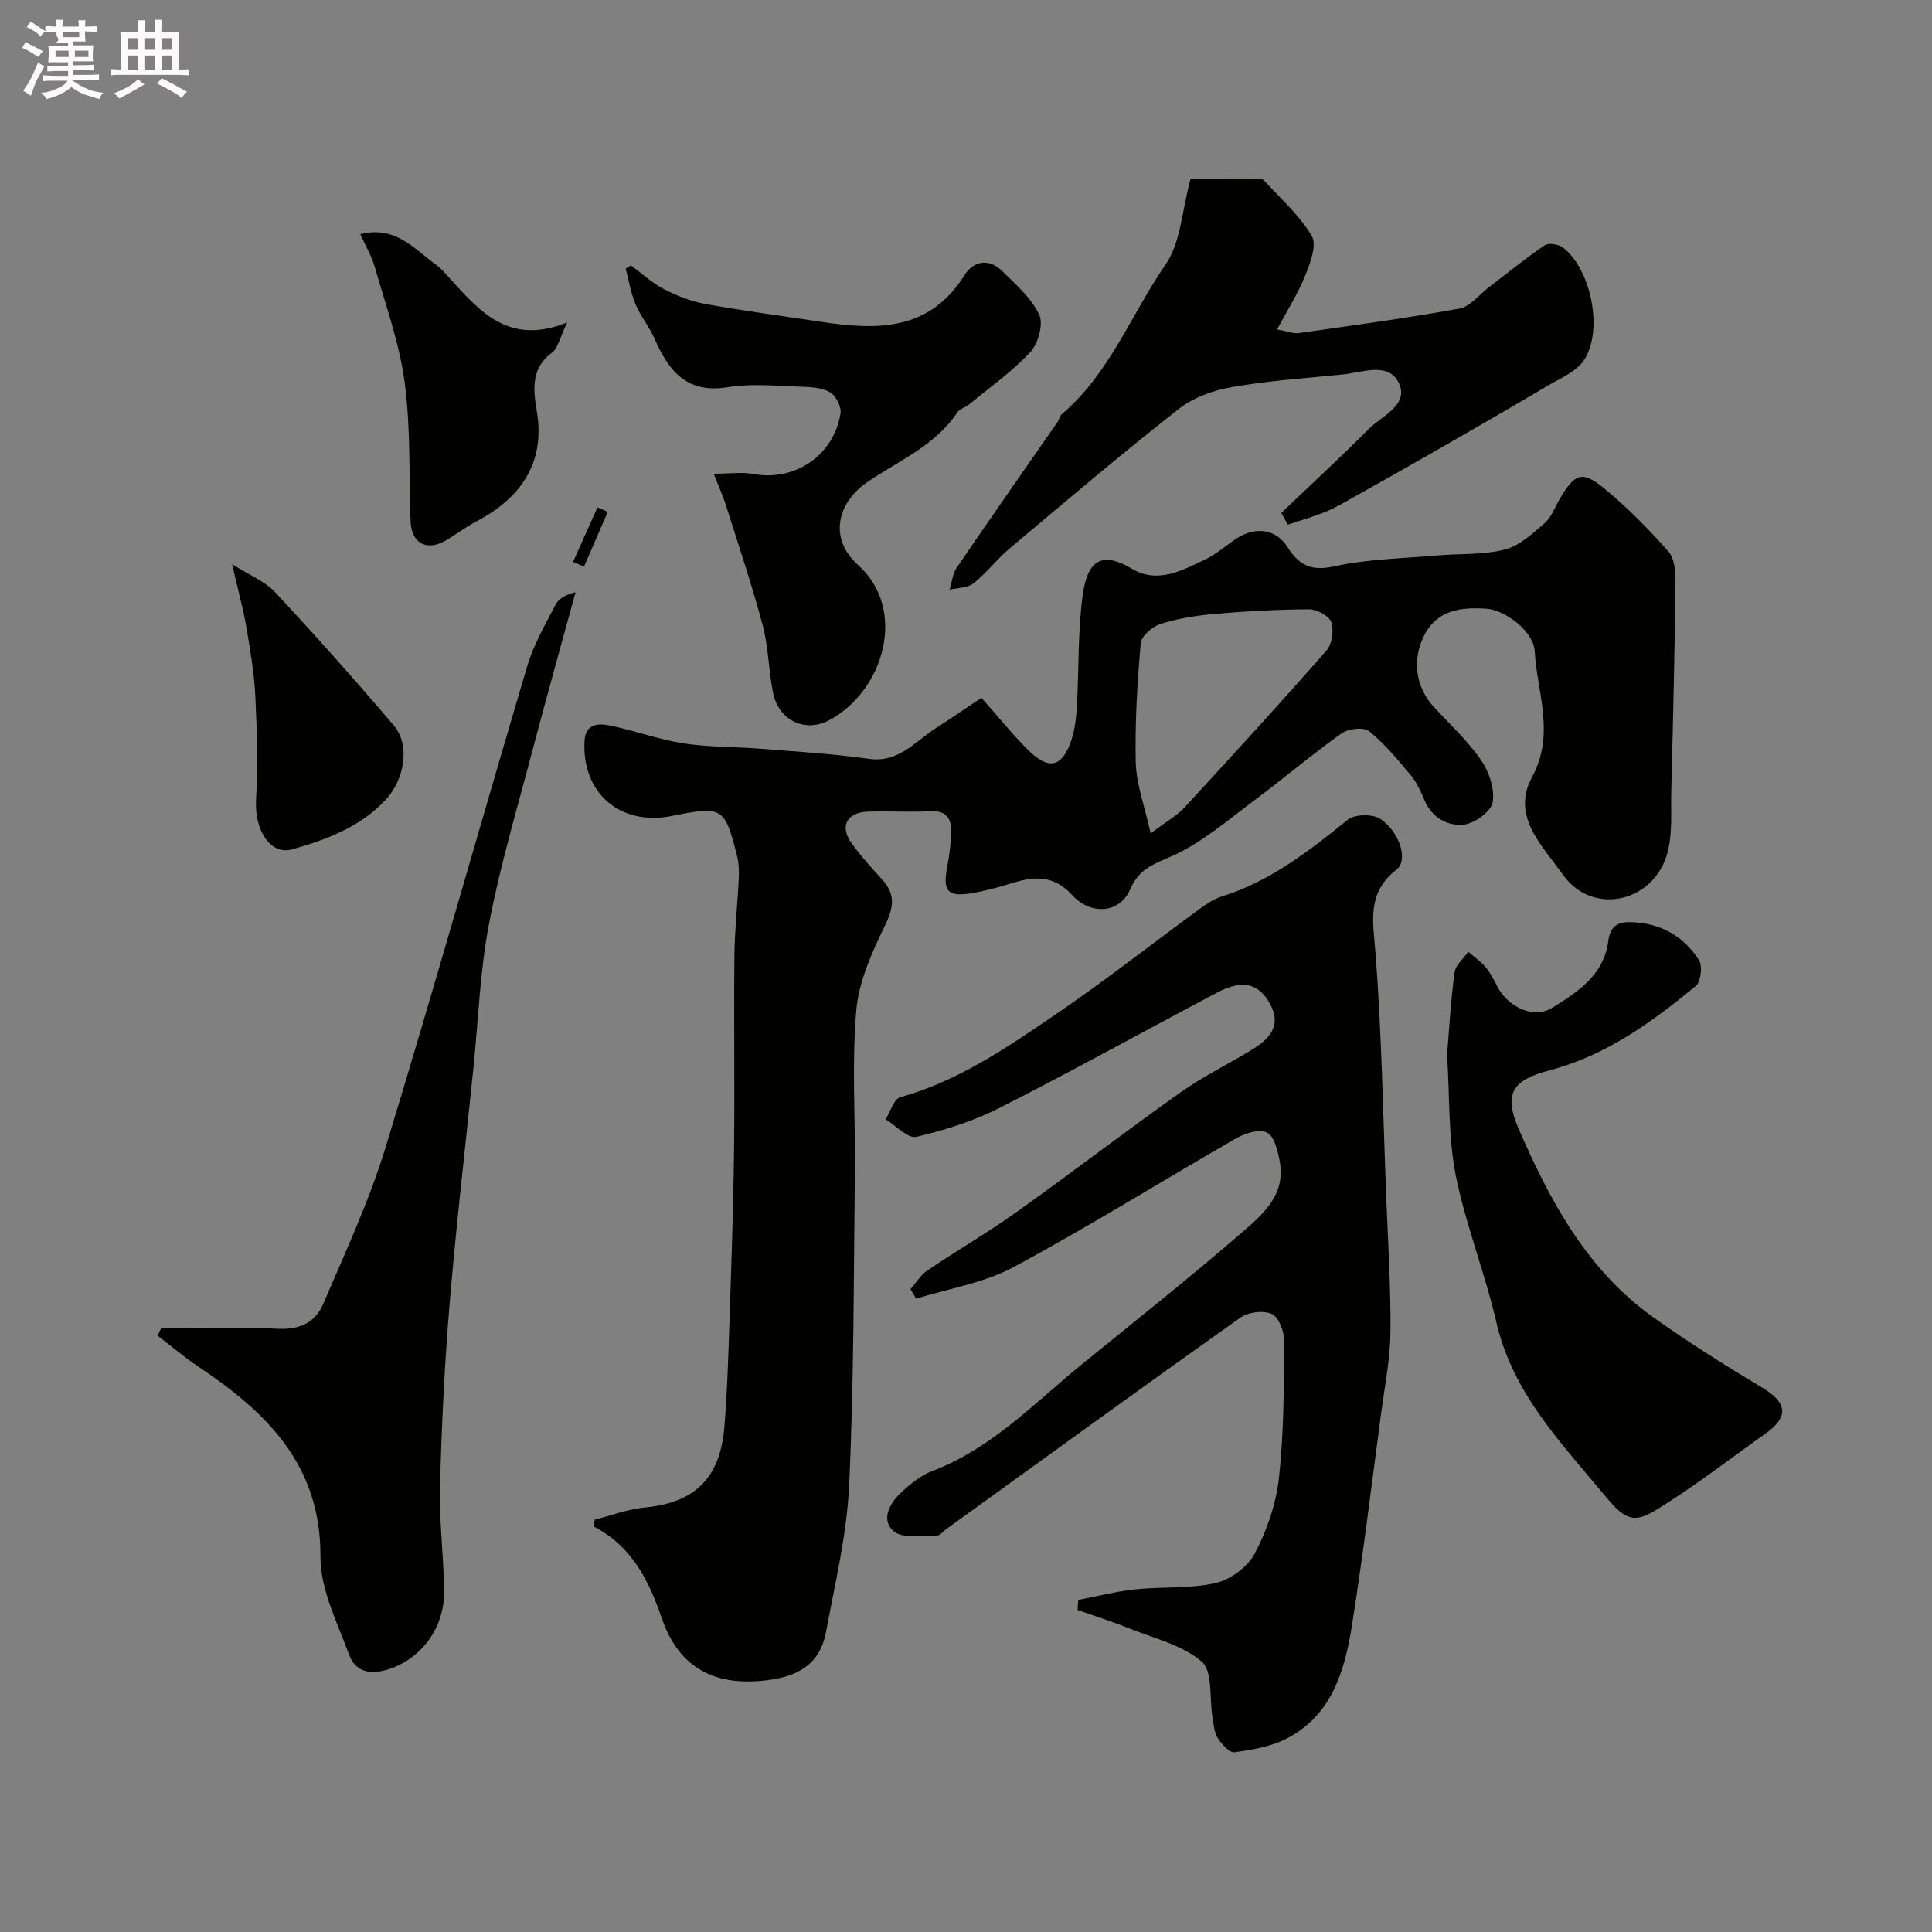 <svg enable-background="new 0 0 400 400" viewBox="0 0 400 400" xmlns="http://www.w3.org/2000/svg"><rect x="0" y="0" width="400" height="400" fill="#808080" stroke="none"/><path d="m6.8 9.5c.6.3 1.3.7 2.1 1.1-.4.4-.7.8-.9 1.2-.7-.4-1.3-.8-1.8-1.1s-1.1-.6-1.6-.8c.2-.4.5-.8.7-1.2.4.2.8.5 1.5.8zm.9 6.9c-.3.6-.5 1.1-.7 1.7s-.4 1.1-.6 1.7c-.6-.4-1.1-.7-1.6-1 .7-1 1.2-1.8 1.5-2.4.3-.5.6-1.1.8-1.7.3-.6.5-1.2.8-1.8.3.3.8.6 1.3.8-.7 1.3-1.2 2.2-1.5 2.7zm.1-11c.4.3 1 .7 1.7 1.1-.5.2-.8.6-1.1 1.1-.5-.6-1-1-1.4-1.2s-.9-.6-1.5-.8c.2-.4.5-.7.9-1.1.5.3.9.6 1.4.9zm10.5 13.1c1 .4 2 .6 3.1.7-.4.4-.7.8-.8 1.3-.9-.2-1.9-.6-3-.9-1-.4-2-.9-2.8-1.6-.5.4-1.1.9-1.9 1.3s-1.9.9-3.3 1.2c-.1-.3-.5-.8-1.1-1.3 1 0 2.1-.3 3.2-.8 1.2-.5 1.9-1 2.3-1.7h-3.2c-.4 0-1 0-2 .1v-1.2c1 0 1.7.1 2 .1h3.3v-1h-2.3c-.2 0-.9 0-2 .1v-1.2c1.2 0 1.9.1 2 .1h2.3v-.8h-4.1c0-.7.1-1.2.1-1.6 0-.5 0-1.1-.1-1.8h4.1v-.7h-2.5c1-.6.1-1.1.1-1.6v-.6h-.5c-.4 0-1 0-1.8.1v-1.3c1.2 0 1.9.1 2.1.1h.2c0-.3 0-.8-.1-1.4h1.4c0 .6-.1 1-.1 1.4h3.4c0-.4 0-.8-.1-1.3h1.5c0 .4-.1.9-.1 1.3.7 0 1.5 0 2.5-.1v1.2c-1 0-1.8-.1-2.5-.1v.6c0 .3 0 .8.1 1.5h-2.5v.8h4.1c0 .7-.1 1.3-.1 1.8s0 1 .1 1.5h-4.1v.8h1.4c.8 0 1.8 0 2.9-.1v1.2c-1 0-1.9-.1-2.8-.1h-1.5v1h3.2c.3 0 1 0 2.1-.1v1.2c-1.1 0-1.8-.1-2.1-.1h-3.4l-.1.1c1.4 1 2.4 1.5 3.4 1.9zm-4.1-6.7v-1.3h-2.7v1.3zm2.2-4.1v-1.1h-3.4v1.1zm1.9 4.1v-1.3h-2.8v1.3z" fill="#fcfafa"/><path d="m37 6.7v2.3 5.4c1 0 1.8 0 2.2-.1v1.3c-.6 0-1.5-.1-2.5-.1h-11.9c-.7 0-1.3 0-1.8.1v-1.3c.5 0 1.1.1 2 .1v-5.2c0-1 0-1.8-.1-2.5h3.7c0-1.3 0-2.1-.1-2.5h1.5c0 .4-.1 1.3-.1 2.5h2.2c0-1.2 0-2.1-.1-2.6h1.5c0 .4-.1 1.3-.1 2.6zm-12.3 13.7c-.3-.4-.7-.8-1.1-1.1 1.1-.4 2.1-.9 2.9-1.3.8-.5 1.5-1 2.1-1.6.4.4.9.8 1.3 1.1-2.5 1.4-4.2 2.4-5.2 2.9zm3.9-10.1v-2.4h-2.2v2.4zm0 4.1v-2.9h-2.2v2.9zm3.5-4.1v-2.4h-2.2v2.4zm0 4.1v-2.9h-2.2v2.9zm.4 2.9 1-1.1c.6.3 1.4.7 2.5 1.3s2 1.1 2.7 1.5c-.4.4-.8.8-1.1 1.3-.8-.8-2.5-1.7-5.1-3zm3.1-7v-2.4h-2.1v2.4zm0 4.1v-2.9h-2.1v2.9z" fill="#fcfafa"/><g fill="#010100"><path d="m203.2 144.48c3.42 3.85 6.32 7.46 9.57 10.71 4.37 4.37 7.16 3.73 9.07-2.03.76-2.29.99-4.8 1.13-7.23.43-7.59.16-15.27 1.2-22.77.93-6.72 3.59-9.33 10.24-5.38 5.31 3.15 10.39.29 15.2-1.99 2.33-1.1 4.3-2.95 6.5-4.36 3.84-2.46 8.06-1.93 10.43 1.81 2.43 3.83 4.92 5.06 9.72 4.01 6.85-1.5 14.01-1.62 21.05-2.24 4.76-.42 9.68-.08 14.24-1.23 3.05-.77 5.77-3.33 8.28-5.51 1.41-1.22 2.09-3.27 3.08-4.96 3.15-5.33 4.65-5.96 9.26-2.16 4.79 3.94 9.2 8.42 13.29 13.08 1.29 1.47 1.45 4.31 1.43 6.52-.17 14.26-.5 28.52-.87 42.78-.12 4.62.36 9.52-1.02 13.78-3.13 9.63-15.4 12.28-21.44 3.76-4.32-6.09-10.74-12.1-6.37-20.17 4.84-8.95 1.05-17.45.55-26.1-.24-4.08-6.09-8.53-10.05-8.78-5.11-.31-10.01.17-12.75 5.39-2.67 5.08-1.85 10.84 1.84 14.86 3.36 3.65 7.06 7.06 9.85 11.1 1.67 2.41 2.88 6 2.41 8.74-.33 1.91-3.74 4.38-5.98 4.62-3.37.36-6.61-1.42-8.16-5.11-.76-1.81-1.61-3.67-2.85-5.16-2.68-3.21-5.39-6.49-8.61-9.09-1.11-.89-4.29-.51-5.68.47-6.13 4.35-11.87 9.25-17.9 13.74-5.46 4.06-10.74 8.68-16.82 11.49-3.86 1.78-7.06 2.5-9.04 7.06-2.18 5-8.19 5.41-12 1.21-3.8-4.19-7.86-3.94-12.53-2.48-2.79.87-5.65 1.65-8.53 2.11-4.71.74-5.74-.54-4.88-5.19.48-2.56.84-5.18.87-7.78.02-2.61-1.13-4.22-4.25-4.05-4.32.24-8.67-.06-13 .09-4.39.15-5.89 3.04-3.35 6.58 1.91 2.66 4.16 5.1 6.37 7.54 2.71 3 2.35 5.66.59 9.31-2.7 5.6-5.49 11.65-6.01 17.71-.95 11.08-.16 22.31-.29 33.48-.25 21.6-.18 43.22-1.18 64.79-.47 10.19-2.91 20.32-4.79 30.42-1.41 7.57-7.08 9.52-13.15 10.11-10.93 1.06-17.62-3.47-20.9-13.05-2.64-7.72-6.18-14.85-14.08-18.9.09-.47.18-.94.27-1.41 3.45-.87 6.85-2.18 10.35-2.51 10.24-.98 15.56-5.98 16.45-16.55.58-6.91.8-13.85 1.03-20.78.4-12.1.83-24.2.98-36.3.17-13.53-.05-27.07.08-40.6.06-5.44.67-10.87.92-16.31.07-1.47-.03-3.01-.39-4.43-2.55-10.07-2.97-10.3-13.52-8.2-10.67 2.12-18.66-4.76-18.04-15.57.21-3.68 3.01-3.62 5.4-3.13 5.08 1.05 10.02 2.89 15.13 3.67 5.35.82 10.84.69 16.26 1.13 7.37.59 14.76 1.03 22.07 2.07 6.18.88 9.52-3.56 13.81-6.3 3.13-2.03 6.2-4.13 9.51-6.33zm35.03 28.07c3.29-2.49 5.46-3.69 7.05-5.42 9.9-10.72 19.74-21.49 29.36-32.45 1.16-1.32 1.56-4.19.98-5.88-.45-1.3-2.99-2.66-4.6-2.65-6.6.03-13.2.41-19.78.98-3.71.32-7.48.95-11.01 2.07-1.66.53-3.92 2.48-4.05 3.95-.71 8.23-1.23 16.51-1.03 24.75.11 4.4 1.78 8.77 3.08 14.65z"/><path d="m223.25 331.25c3.91-.75 7.79-1.77 11.74-2.19 5.57-.59 11.33-.08 16.72-1.32 3.08-.71 6.66-3.38 8.11-6.16 2.51-4.8 4.4-10.28 4.98-15.65 1.02-9.36 1.02-18.84 1.08-28.28.01-1.94-1.1-4.89-2.56-5.59-1.71-.81-4.88-.42-6.5.73-20.38 14.45-40.59 29.13-60.85 43.75-.66.48-1.33 1.39-1.98 1.38-3.05-.07-7.01.71-8.93-.88-2.79-2.31-.87-5.86 1.58-8.1 1.9-1.75 4.05-3.51 6.42-4.4 12.31-4.67 21.14-14.11 31-22.13 10.94-8.9 21.99-17.67 32.66-26.89 4.49-3.87 9.62-8.01 8.21-15.2-.41-2.12-1.11-5.08-2.6-5.83-1.55-.79-4.51.11-6.34 1.16-15.42 8.85-30.52 18.29-46.17 26.7-6.11 3.29-13.39 4.42-20.14 6.53-.39-.66-.78-1.32-1.17-1.98 1.15-1.3 2.09-2.92 3.48-3.86 6.08-4.11 12.45-7.81 18.42-12.06 11.44-8.15 22.58-16.72 34.04-24.84 4.64-3.29 9.83-5.8 14.7-8.78 3.58-2.19 6.3-4.91 3.79-9.52-2.35-4.31-5.74-5.09-10.93-2.35-15.02 7.94-29.88 16.18-45.03 23.87-5.41 2.74-11.36 4.64-17.27 6.01-1.75.4-4.22-2.33-6.36-3.63 1-1.58 1.7-4.2 3.04-4.57 12.05-3.36 22.16-10.33 32.24-17.2 10.11-6.89 19.75-14.47 29.63-21.7 1.44-1.05 2.99-2.13 4.65-2.65 10.06-3.14 18.11-9.42 26.14-15.91 1.44-1.16 5.15-1.22 6.72-.17 4.04 2.69 5.84 8.57 3.38 10.49-6.25 4.87-4.87 10.75-4.36 17.37 1.28 16.65 1.55 33.38 2.2 50.09.37 9.43.97 18.87.89 28.3-.05 5.53-1.16 11.06-1.9 16.57-1.97 14.75-3.75 29.52-6.08 44.21-1.5 9.43-4.2 18.66-13.65 23.45-3.22 1.63-7.06 2.27-10.69 2.76-1.02.14-2.63-1.68-3.43-2.94-.74-1.16-.84-2.77-1.09-4.21-.68-3.98.1-9.61-2.24-11.61-4.11-3.51-10.08-4.88-15.33-7-3.4-1.37-6.92-2.47-10.38-3.69.06-.68.11-1.38.16-2.08z"/><path d="m33.35 275c8.1 0 16.21-.28 24.28.11 4.46.22 7.67-1.37 9.26-5.08 4.59-10.73 9.56-21.41 12.96-32.54 10.11-33.09 19.46-66.41 29.31-99.58 1.32-4.46 3.73-8.62 5.9-12.78.65-1.25 2.18-2.05 4.1-2.51-3.03 11.09-6.13 22.16-9.06 33.27-3.1 11.78-6.6 23.51-8.87 35.46-1.87 9.8-2.2 19.89-3.22 29.84-1.67 16.31-3.57 32.61-4.94 48.95-1.04 12.49-1.64 25.03-1.97 37.56-.19 7.25.77 14.52.85 21.78.08 7.24-4.35 13.53-10.91 15.92-3.49 1.27-7.24 1.31-8.73-2.74-2.44-6.66-5.99-13.56-5.96-20.35.09-19.05-11.15-29.89-25.27-39.35-2.93-1.96-5.63-4.27-8.44-6.42.24-.5.48-1.02.71-1.54z"/><path d="m265.28 106.19c6.03-5.76 12.18-11.41 18.05-17.32 2.76-2.78 8.45-5.01 6.28-9.57-2.12-4.46-7.57-2.17-11.67-1.76-7.66.76-15.38 1.29-22.95 2.61-3.82.67-7.94 2.16-10.94 4.52-11.87 9.32-23.38 19.09-34.94 28.81-2.67 2.24-4.82 5.12-7.54 7.28-1.23.98-3.28.92-4.96 1.33.47-1.53.6-3.28 1.46-4.55 6.87-10.09 13.88-20.08 20.84-30.11.37-.53.48-1.3.94-1.69 9.89-8.39 14.32-20.64 21.46-30.95 3.18-4.6 3.4-11.25 5.18-17.76 3.86 0 8.81-.01 13.76.01.48 0 1.15-.01 1.41.28 3.44 3.77 7.41 7.24 9.94 11.56 1.1 1.88-.37 5.67-1.42 8.29-1.44 3.61-3.59 6.94-5.78 11.04 2.28.41 3.39.9 4.42.76 11.14-1.58 22.3-3.08 33.36-5.09 2.2-.4 4.02-2.85 6.01-4.37 3.86-2.94 7.62-6.01 11.63-8.73.82-.55 2.9-.21 3.8.49 5.82 4.51 8.41 17.24 4.29 23.34-1.61 2.39-4.92 3.73-7.59 5.32-7.57 4.49-15.2 8.87-22.83 13.26-5.49 3.15-11.01 6.26-16.53 9.35-2.11 1.18-4.2 2.45-6.43 3.38-2.56 1.07-5.26 1.81-7.91 2.7-.45-.83-.89-1.63-1.34-2.43z"/><path d="m299.6 218.28c.44-5.16.76-11.09 1.55-16.96.2-1.52 1.86-2.84 2.84-4.26 1.25 1.09 2.66 2.04 3.7 3.3 1.02 1.23 1.69 2.77 2.48 4.18 2.27 4.05 7.39 6.45 11.16 4.13 5.23-3.22 10.71-6.76 11.63-13.76.4-3.07 1.82-4.11 4.89-3.99 6.08.24 10.76 2.95 13.92 7.89.77 1.2.36 4.47-.69 5.34-9.07 7.47-18.54 14.37-30.21 17.43-7.81 2.05-9.61 4.86-6.44 12.16 6.5 14.95 14.19 29.28 27.93 39.04 7.27 5.17 14.85 9.94 22.5 14.53 5.21 3.13 5.58 6.02.6 9.55-6.79 4.8-13.38 9.92-20.38 14.38-5.51 3.51-7.52 4.82-12.25-.92-9.23-11.19-19.59-21.58-23.03-36.57-2.35-10.26-6.36-20.15-8.41-30.45-1.56-7.87-1.23-16.12-1.79-25.02z"/><path d="m147.77 98.08c3.14 0 5.83-.39 8.36.07 8.43 1.54 16.52-3.86 17.89-12.57.22-1.37-.97-3.69-2.18-4.37-1.72-.98-4.07-1.09-6.16-1.15-4.99-.15-10.1-.7-14.96.1-8.55 1.41-12.28-3.36-15.2-10.03-1.09-2.49-2.91-4.67-3.96-7.18-.97-2.32-1.37-4.88-2.02-7.33.36-.22.72-.45 1.07-.67 2.27 1.66 4.39 3.63 6.86 4.91 2.68 1.39 5.62 2.55 8.58 3.08 8.02 1.44 16.11 2.5 24.17 3.72 11.43 1.73 22.23 1.85 29.44-9.65 1.89-3.02 5.1-3.62 7.89-.84 2.8 2.78 6 5.55 7.61 8.98.91 1.94-.21 5.98-1.85 7.75-3.77 4.06-8.4 7.32-12.71 10.87-.75.61-1.91.88-2.4 1.62-4.55 6.81-11.93 9.92-18.39 14.25-6.76 4.53-8.12 12-2.17 17.33 10.27 9.19 5.44 25.95-5.87 32.1-5 2.72-10.55.14-11.71-5.6-.94-4.62-.95-9.46-2.15-14-2.2-8.28-4.94-16.41-7.53-24.58-.66-2.16-1.6-4.21-2.61-6.81z"/><path d="m74.58 48.49c7.3-1.85 11.16 3.04 15.68 6.31 1.06.77 1.94 1.82 2.83 2.8 6.22 6.82 12.23 14.05 24.34 9.16-1.56 3.22-1.91 5.36-3.16 6.27-4.55 3.32-3.79 8.09-3.11 12.24 1.98 12-4.99 18.74-12.67 22.76-2.15 1.12-4.08 2.64-6.18 3.86-4.03 2.33-7.14.58-7.31-4.05-.34-9.57.04-19.24-1.22-28.69-1.08-8.11-3.94-15.99-6.2-23.92-.64-2.27-1.92-4.36-3-6.74z"/><path d="m48.05 116.8c3.65 2.32 6.8 3.55 8.87 5.77 8.42 9.03 16.64 18.26 24.64 27.66 3.36 3.95 2.31 11.13-1.86 15.52-5.23 5.51-12.18 8.13-19.23 10.1-4.53 1.27-7.77-4.05-7.46-10.12.37-7.15.21-14.36-.14-21.52-.24-4.88-1.08-9.74-1.9-14.57-.64-3.72-1.67-7.39-2.92-12.84z"/><path d="m125.83 105.97c-1.64 3.78-3.28 7.57-4.92 11.35-.75-.33-1.51-.66-2.26-.99 1.68-3.76 3.37-7.53 5.05-11.29.71.3 1.42.62 2.13.93z"/></g></svg>